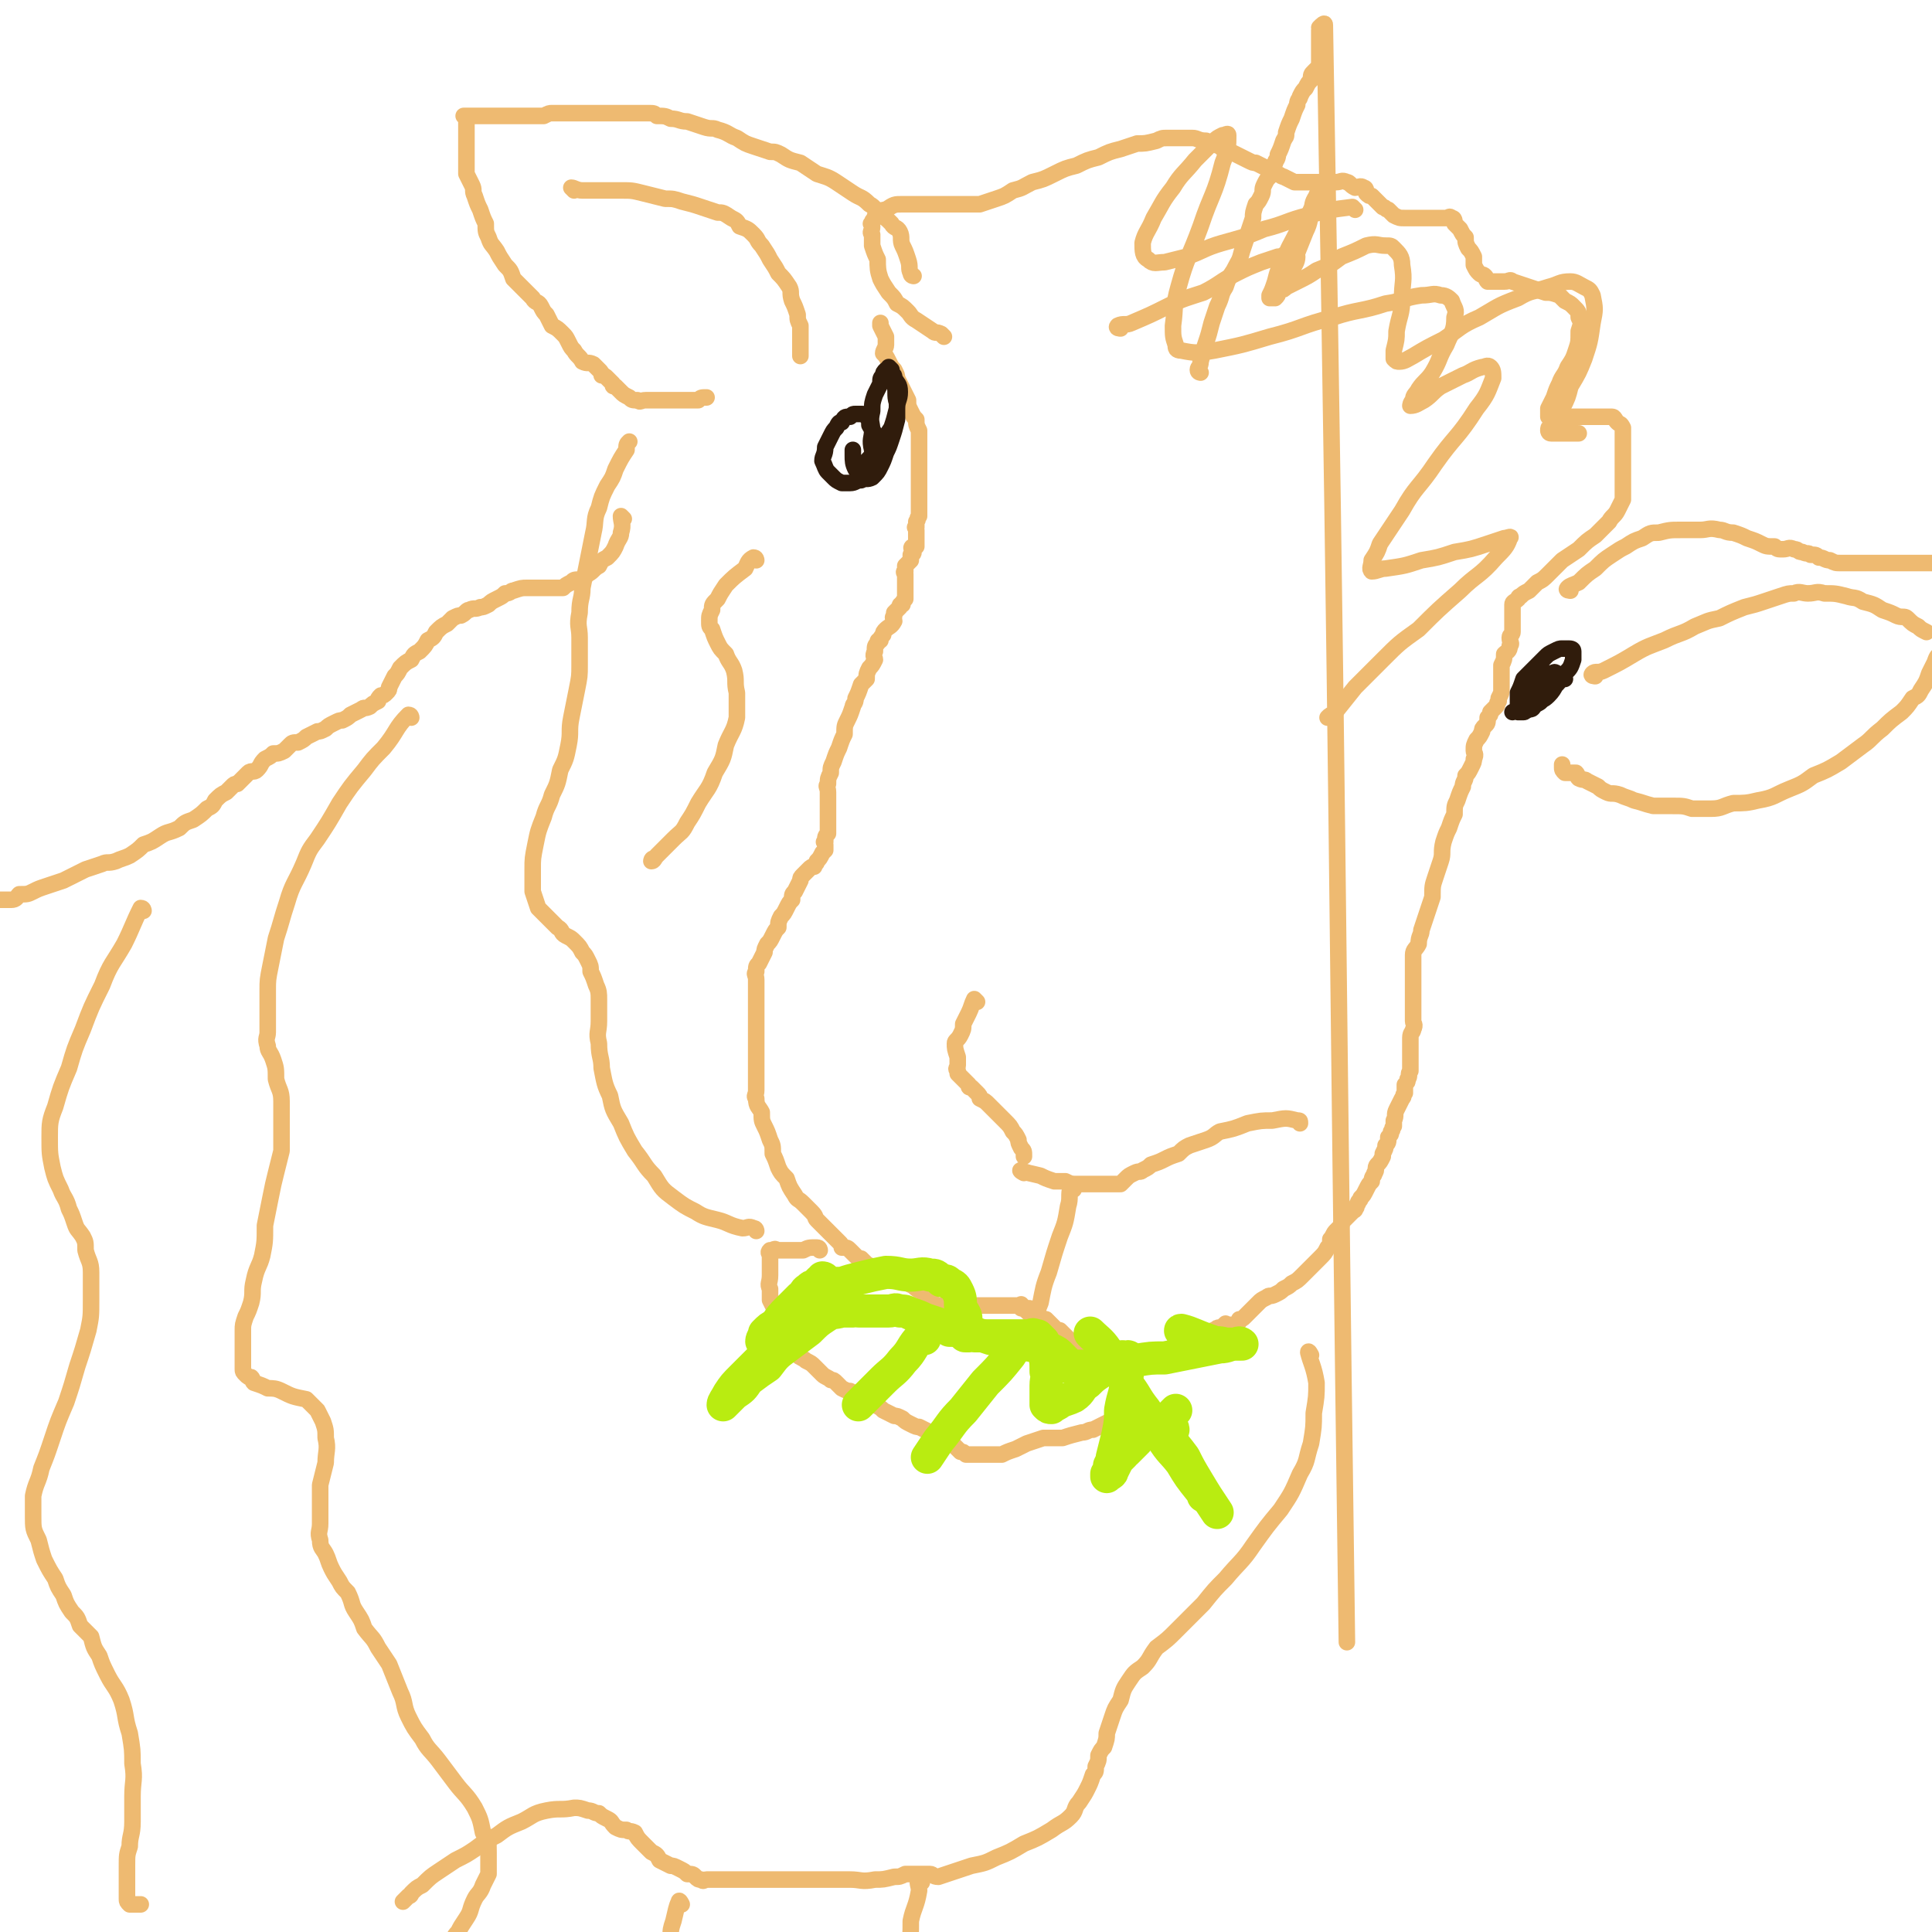 <svg viewBox='0 0 700 700' version='1.1' xmlns='http://www.w3.org/2000/svg' xmlns:xlink='http://www.w3.org/1999/xlink'><g fill='none' stroke='#EEBA71' stroke-width='6' stroke-linecap='round' stroke-linejoin='round'><path d='M342,122c0,0 0,0 -1,-1 -2,-1 -2,0 -3,-1 -3,-2 -3,-2 -6,-4 -2,-1 -2,-2 -3,-3 -2,-2 -2,-2 -4,-3 -1,-2 -1,-2 -3,-4 -2,-3 -2,-3 -3,-5 -1,-3 -1,-4 -1,-7 -1,-2 -1,-2 -2,-5 0,-2 0,-2 0,-4 -1,-1 0,-1 0,-3 0,-1 -1,-1 0,-1 0,-1 0,-1 1,-2 0,-1 0,-1 1,-2 2,-1 2,-1 3,-1 3,-2 3,-2 6,-2 3,0 3,0 7,0 3,0 3,0 7,0 4,0 4,0 8,0 3,0 3,0 6,0 3,-1 3,-1 6,-2 3,-1 3,-1 6,-3 4,-1 3,-1 7,-3 4,-1 4,-1 8,-3 4,-2 4,-2 8,-3 4,-2 4,-2 8,-3 4,-2 4,-2 8,-3 3,-1 3,-1 6,-2 3,0 3,0 7,-1 2,-1 2,-1 4,-1 3,0 3,0 5,0 2,0 2,0 4,0 2,0 2,1 5,1 2,1 2,1 5,2 1,1 1,1 3,2 1,0 1,0 3,1 2,1 2,1 4,2 2,1 2,1 3,1 2,1 2,1 4,2 1,1 1,1 3,2 2,0 2,1 3,1 2,1 2,1 4,2 2,0 2,0 5,0 2,0 2,0 4,0 2,0 2,0 3,0 2,0 2,0 3,0 2,0 2,-1 4,0 1,0 1,1 3,2 1,0 2,-1 3,0 1,0 1,1 1,2 1,1 1,1 2,1 1,1 1,1 2,2 1,1 1,1 2,2 1,0 1,1 2,1 1,1 1,1 2,2 2,1 2,1 4,1 1,0 1,0 3,0 2,0 2,0 3,0 2,0 2,0 3,0 2,0 2,0 4,0 1,0 1,0 2,0 1,0 1,-1 2,0 1,0 1,1 1,2 1,1 1,1 2,2 1,2 1,2 2,3 0,2 0,2 1,4 1,1 1,1 2,3 0,2 0,2 0,3 1,2 1,2 2,3 1,1 1,0 2,1 1,1 0,1 1,2 1,0 1,0 2,0 1,0 1,0 2,0 1,0 1,0 2,0 2,0 2,-1 3,0 3,1 3,1 6,2 3,1 3,1 6,2 2,0 2,0 5,1 1,1 1,1 2,2 2,1 2,1 3,2 2,2 2,2 2,4 1,2 1,2 0,5 0,4 0,4 -1,7 -1,3 -1,3 -3,6 -1,3 -2,3 -3,6 -1,2 -1,2 -2,5 -1,2 -1,2 -2,4 0,1 0,1 0,1 0,1 0,2 0,2 2,0 2,0 4,0 2,0 2,0 4,0 2,0 2,0 4,0 2,0 2,0 4,0 1,0 1,0 3,0 2,0 2,0 3,0 1,0 1,0 1,0 1,0 1,1 2,2 1,1 1,0 2,2 0,1 0,1 0,3 0,1 0,1 0,3 0,2 0,2 0,3 0,1 0,1 0,3 0,0 0,0 0,1 0,1 0,1 0,2 0,1 0,1 0,2 0,0 0,0 0,1 0,1 0,1 0,2 0,1 0,1 0,1 0,1 0,1 0,2 0,1 0,1 0,2 0,0 0,0 0,1 -1,2 -1,2 -2,4 -1,2 -2,2 -3,4 -2,2 -2,2 -5,5 -3,2 -3,2 -6,5 -3,2 -3,2 -6,4 -3,3 -3,3 -5,5 -2,2 -2,2 -4,3 -2,2 -2,2 -3,3 -2,1 -2,1 -3,2 -1,0 -1,1 -1,1 -1,1 -2,1 -2,2 0,1 0,1 0,2 0,0 0,0 0,1 0,1 0,1 0,2 0,1 0,1 0,2 0,0 0,0 0,1 0,1 0,1 0,2 0,1 -1,1 -1,2 0,2 1,2 0,3 0,2 -1,2 -2,3 0,2 0,2 -1,4 0,1 0,1 0,3 0,1 0,1 0,3 0,2 0,2 0,3 0,1 0,1 -1,3 0,0 0,0 0,1 -1,1 0,1 -1,2 -1,1 -1,1 -2,2 0,1 0,1 -1,2 0,2 0,2 -1,3 -1,1 -1,1 -1,2 -1,2 -1,2 -2,3 -1,2 -1,2 -1,4 0,1 1,1 0,3 0,1 0,1 -1,3 -1,2 -1,2 -2,3 0,2 -1,2 -1,4 -1,2 -1,2 -2,5 -1,2 -1,2 -1,5 -1,2 -1,2 -2,5 -1,2 -1,2 -2,5 -1,4 0,4 -1,7 -1,3 -1,3 -2,6 -1,3 -1,3 -1,7 -1,3 -1,3 -2,6 -1,3 -1,3 -2,6 0,2 -1,2 -1,5 -1,2 -2,2 -2,4 0,3 0,3 0,5 0,2 0,2 0,4 0,2 0,2 0,4 0,2 0,2 0,4 0,2 0,2 0,3 0,2 0,2 0,4 0,1 1,1 0,3 0,1 -1,1 -1,3 0,2 0,2 0,3 0,2 0,2 0,3 0,2 0,2 0,4 0,1 0,1 0,2 -1,1 0,2 -1,3 0,1 0,1 -1,2 0,2 0,2 0,3 -1,1 0,1 -1,2 -1,2 -1,2 -2,4 -1,2 0,2 -1,4 0,1 0,1 0,2 -1,1 0,1 -1,2 0,1 0,1 -1,2 0,2 0,2 -1,3 0,1 0,1 -1,3 0,1 0,1 0,1 -1,2 -1,2 -2,3 -1,1 0,2 -1,3 0,1 -1,1 -1,3 -1,1 -1,1 -2,3 -1,2 -1,2 -2,3 0,1 -1,1 -1,2 -1,1 0,1 -1,2 0,1 -1,0 -1,1 -1,1 -1,1 -2,2 -1,1 -1,1 -2,2 0,0 0,0 0,1 -1,1 -1,1 -2,2 -1,1 -1,2 -2,3 0,2 0,2 -1,3 -1,2 -1,2 -3,4 -1,1 -1,1 -3,3 -2,2 -2,2 -3,3 -2,2 -2,2 -4,3 -1,1 -1,1 -3,2 -1,1 -1,1 -3,2 -2,1 -2,0 -3,1 -2,1 -2,1 -3,2 -1,1 -1,1 -2,2 0,0 0,0 -1,1 -1,1 -1,1 -2,2 -1,1 -1,1 -2,1 0,1 0,1 -1,2 -1,0 -1,0 -2,0 -1,0 -1,0 -1,0 -1,0 -1,-1 -1,0 -1,0 0,0 -1,1 0,0 0,0 -1,0 -1,0 -1,0 -2,1 -1,0 -1,0 -2,1 0,0 0,0 -1,1 -1,1 -1,1 -2,2 -1,0 0,1 -1,1 -1,1 -1,0 -2,1 -1,1 -1,1 -3,2 -1,0 -1,0 -3,0 -1,0 -1,-1 -3,0 -2,0 -1,1 -3,1 -4,1 -4,0 -9,1 -2,0 -2,0 -5,0 -1,0 -1,0 -3,0 -2,0 -2,0 -3,0 -2,0 -2,0 -4,0 -1,-1 -1,-1 -3,-2 -1,0 -1,0 -2,-1 -1,-1 -1,-1 -2,-2 -1,-1 -1,-1 -2,-2 0,0 0,0 -1,-1 -1,-1 -1,-1 -2,-2 -1,0 -1,0 -1,0 -1,-1 -1,-1 -2,-2 -1,-1 -1,-1 -2,-2 0,0 -1,0 -1,0 -1,-1 -1,-1 -2,-2 -1,0 -1,0 -2,0 0,-1 0,-1 -1,-2 -1,0 -1,0 -2,0 0,-1 -1,0 -1,0 0,-1 1,-1 0,-1 0,-1 0,0 -1,0 0,0 0,0 -1,0 0,0 0,0 -1,0 -1,0 -1,0 -2,0 -1,0 -1,0 -1,0 -1,0 -1,0 -2,0 -1,0 -1,0 -1,0 -1,0 -1,0 -2,0 -1,0 -1,0 -1,0 -1,0 -1,0 -2,0 -1,0 -1,0 -2,0 0,0 0,0 -1,0 0,0 0,0 -1,0 -1,0 -1,0 -2,0 0,0 0,0 -1,0 -1,0 -1,0 -1,0 -1,0 -1,0 -1,0 -1,0 -1,0 -2,0 -1,0 -1,0 -2,0 0,0 0,0 -1,0 -1,0 -1,0 -2,0 -1,0 -1,0 -1,0 -1,-1 -1,-1 -2,-2 -1,-1 -1,-1 -2,-2 -1,0 0,-1 -1,-1 -2,-1 -2,-1 -3,-2 -2,-1 -2,-1 -4,-2 -1,0 -1,0 -3,-1 -2,-1 -2,-1 -3,-2 -2,-1 -2,-1 -3,-1 -2,-1 -2,-1 -4,-2 -1,-1 -1,-1 -2,-2 -1,0 -1,0 -2,-1 -1,-1 -1,-1 -2,-2 -1,-1 -1,-1 -3,-1 0,-1 0,-1 -1,-2 -1,-1 -1,-1 -2,-2 -1,-1 -1,-1 -2,-2 -2,-2 -2,-2 -4,-4 -1,-1 0,-1 -2,-3 -1,-1 -1,-1 -3,-3 -2,-2 -2,-1 -3,-3 -2,-3 -2,-3 -3,-6 -2,-2 -2,-2 -3,-4 -1,-3 -1,-3 -2,-5 0,-3 0,-3 -1,-5 -1,-3 -1,-3 -2,-5 -1,-2 -1,-2 -1,-5 -1,-2 -2,-2 -2,-5 -1,-1 0,-1 0,-3 0,-2 0,-2 0,-4 0,-3 0,-3 0,-5 0,-3 0,-3 0,-6 0,-4 0,-4 0,-7 0,-2 0,-2 0,-5 0,-2 0,-2 0,-5 0,-2 0,-2 0,-5 0,-1 0,-1 0,-3 0,-2 -1,-2 0,-3 0,-2 0,-2 1,-3 1,-2 1,-2 2,-4 0,-1 0,-1 1,-3 1,-1 1,-1 2,-3 1,-2 1,-2 2,-3 0,-2 0,-2 1,-4 1,-1 1,-1 2,-3 1,-2 1,-2 2,-3 0,-2 0,-2 1,-3 1,-2 1,-2 2,-4 0,-1 0,-1 1,-2 1,-1 1,-1 2,-2 1,-1 1,-1 2,-1 0,-1 1,-1 1,-2 1,-1 1,-1 2,-3 0,0 0,0 1,-1 0,-1 0,-1 0,-2 0,-1 -1,-1 0,-1 0,-2 0,-2 1,-3 0,-1 0,-1 0,-2 0,-2 0,-2 0,-3 0,-2 0,-2 0,-4 0,-1 0,-1 0,-3 0,-1 0,-1 0,-3 0,-2 -1,-2 0,-3 0,-2 0,-2 1,-4 0,-2 0,-2 1,-4 1,-3 1,-3 2,-5 1,-3 1,-3 2,-5 0,-3 0,-3 1,-5 1,-2 1,-2 2,-5 0,-1 1,-1 1,-3 1,-2 1,-2 2,-5 1,-1 1,-1 2,-2 0,-2 0,-2 1,-4 1,-1 1,-1 2,-3 0,-1 -1,-1 0,-3 0,-2 0,-2 1,-3 0,-1 0,-1 1,-1 0,-1 0,-1 1,-2 0,-1 0,-1 1,-2 1,-1 2,-1 3,-3 0,-1 -1,-1 0,-2 0,0 0,0 0,-1 1,-1 1,-1 2,-2 0,-1 0,-1 1,-1 0,-1 0,-1 1,-2 0,-1 0,-1 0,-2 0,0 0,0 0,-1 0,-1 0,-1 0,-2 0,-1 0,-1 0,-1 0,-2 0,-2 0,-3 0,0 -1,-1 0,-1 0,-1 0,-1 0,-2 1,-1 1,-1 2,-2 0,0 0,-1 0,-2 0,0 1,0 1,-1 0,0 0,0 0,-1 -1,0 -1,-1 0,-1 0,0 0,0 1,0 0,-1 0,-1 0,-2 0,0 0,0 0,-1 0,-1 0,-1 0,-1 0,-1 0,-1 0,-2 0,-1 -1,-1 0,-1 0,-1 0,-1 0,-2 1,-1 0,-1 1,-2 0,0 0,0 0,-1 0,-1 0,-1 0,-2 0,-1 0,-1 0,-1 0,-1 0,-1 0,-2 0,-1 0,-1 0,-2 0,-2 0,-2 0,-3 0,-2 0,-2 0,-3 0,-1 0,-1 0,-2 0,-1 0,-1 0,-2 0,-1 0,-1 0,-2 0,-1 0,-1 0,-3 0,-1 0,-1 0,-2 0,-1 0,-1 0,-3 0,-2 0,-2 0,-3 -1,-2 -1,-2 -1,-4 -1,-1 -1,-1 -2,-3 -1,-2 -1,-2 -1,-4 -1,-2 -1,-2 -2,-4 -1,-2 -1,-2 -2,-4 0,-1 0,-1 -1,-3 -1,-1 -1,-1 -2,-3 -1,-2 -1,-2 -2,-3 0,-1 1,-2 1,-3 0,-1 0,-1 0,-1 0,-1 0,-1 0,-2 -1,-2 -1,-2 -2,-4 0,0 0,0 0,-1 '/><path d='M331,100c0,0 -1,0 -1,-1 -1,-2 0,-2 -1,-5 -1,-3 -1,-3 -2,-5 -1,-2 0,-3 -1,-5 -1,-2 -2,-1 -3,-3 -2,-2 -2,-2 -4,-3 -2,-2 -2,-3 -4,-4 -3,-3 -3,-2 -6,-4 -3,-2 -3,-2 -6,-4 -3,-2 -4,-2 -7,-3 -3,-2 -3,-2 -6,-4 -4,-1 -4,-1 -7,-3 -2,-1 -2,-1 -4,-1 -3,-1 -3,-1 -6,-2 -3,-1 -3,-1 -6,-3 -3,-1 -3,-2 -7,-3 -2,-1 -2,0 -5,-1 -3,-1 -3,-1 -6,-2 -3,0 -3,-1 -6,-1 -2,-1 -2,-1 -5,-1 -1,-1 -1,-1 -3,-1 -2,0 -2,0 -3,0 -2,0 -2,0 -4,0 -1,0 -1,0 -3,0 -2,0 -2,0 -3,0 -1,0 -1,0 -2,0 -2,0 -2,0 -4,0 -1,0 -1,0 -3,0 -1,0 -1,0 -3,0 -2,0 -2,0 -3,0 -2,0 -2,0 -3,0 -2,0 -2,0 -4,0 -1,0 -1,0 -3,1 -1,0 -1,0 -3,0 -1,0 -1,0 -1,0 -1,0 -1,0 -2,0 -1,0 -1,0 -2,0 0,0 0,0 -1,0 -1,0 -1,0 -2,0 -1,0 -1,0 -1,0 -1,0 -1,0 -2,0 -1,0 -1,0 -2,0 -1,0 -1,0 -3,0 -1,0 -1,0 -2,0 0,0 0,0 -1,0 -1,0 -1,0 -2,0 -1,0 -1,0 -1,0 -1,0 -1,0 -2,0 -1,0 -1,0 -2,0 0,0 1,0 1,1 0,0 0,0 0,1 0,1 0,1 0,2 0,1 0,1 0,1 0,1 0,1 0,2 0,1 0,1 0,2 0,1 0,1 0,1 0,2 0,2 0,4 0,2 0,2 0,3 0,2 0,2 0,4 1,2 1,2 2,4 1,2 0,2 1,4 1,3 1,3 2,5 1,3 1,3 2,5 0,3 0,3 1,5 1,3 1,2 3,5 1,2 1,2 3,5 2,2 2,2 3,5 2,2 2,2 4,4 1,1 1,1 3,3 1,2 2,1 3,3 1,2 1,2 2,3 1,2 1,2 2,4 2,1 2,1 4,3 1,1 1,1 2,3 1,2 1,2 2,3 1,2 2,2 3,4 2,1 2,0 4,1 1,1 1,1 2,2 1,1 1,1 1,2 1,0 1,0 2,1 1,1 1,1 2,2 0,1 0,1 1,1 1,1 1,1 2,2 1,1 1,1 3,2 1,1 1,1 3,1 1,1 1,0 3,0 1,0 1,0 2,0 1,0 1,0 3,0 1,0 1,0 2,0 0,0 0,0 1,0 1,0 1,0 2,0 1,0 1,0 1,0 1,0 1,0 2,0 1,0 1,0 2,0 0,0 0,0 1,0 1,0 1,0 1,0 0,0 0,0 1,0 0,0 0,0 1,0 1,-1 1,-1 3,-1 '/><path d='M208,69c0,0 -1,-1 -1,-1 1,0 2,1 4,1 3,0 3,0 7,0 3,0 3,0 7,0 4,0 4,0 8,1 4,1 4,1 8,2 3,0 3,0 6,1 4,1 4,1 7,2 3,1 3,1 6,2 2,0 2,0 5,2 2,1 2,1 3,3 3,1 3,1 5,3 2,2 1,2 3,4 2,3 2,3 3,5 2,3 2,3 3,5 2,2 2,2 4,5 1,2 0,2 1,5 1,2 1,2 2,5 0,2 0,2 1,4 0,1 0,1 0,3 0,1 0,1 0,3 0,1 0,1 0,2 0,0 0,0 0,1 0,1 0,1 0,2 '/><path d='M569,214c0,0 -2,0 -1,-1 1,-1 2,-1 4,-2 3,-3 3,-3 6,-5 3,-3 3,-3 6,-5 3,-2 3,-2 5,-3 3,-2 3,-2 6,-3 3,-2 3,-2 6,-2 4,-1 4,-1 8,-1 3,0 3,0 7,0 3,0 3,-1 7,0 2,0 2,1 5,1 3,1 3,1 5,2 3,1 3,1 5,2 2,1 2,1 5,1 1,1 1,1 3,1 2,0 2,-1 4,0 2,0 1,1 3,1 2,1 2,0 3,1 2,0 2,0 3,1 2,0 2,1 4,1 2,1 2,1 4,1 2,0 2,0 3,0 2,0 2,0 3,0 2,0 2,0 4,0 1,0 1,0 3,0 1,0 1,0 3,0 2,0 2,0 3,0 2,0 2,0 4,0 1,0 1,0 2,0 1,0 1,0 3,0 1,0 1,0 2,0 1,0 1,0 2,0 1,0 1,0 1,0 1,0 1,0 2,0 1,0 1,0 2,0 0,0 0,0 1,0 1,0 1,0 2,0 1,0 1,-1 1,0 1,0 0,0 0,1 0,1 0,1 0,2 0,0 0,0 0,1 0,2 0,2 0,4 0,1 0,1 0,3 0,2 0,2 0,3 0,2 0,2 0,3 0,2 0,2 -1,4 0,1 0,1 0,3 -1,2 -1,2 -2,4 -1,2 0,2 -1,4 -2,2 -2,1 -3,4 -1,2 -1,2 -2,4 -1,3 -1,3 -3,6 -1,2 -1,2 -3,3 -2,3 -2,3 -4,5 -4,3 -4,3 -7,6 -4,3 -4,4 -7,6 -4,3 -4,3 -8,6 -5,3 -5,3 -10,5 -4,3 -4,3 -9,5 -5,2 -5,3 -11,4 -4,1 -5,1 -9,1 -4,1 -4,2 -8,2 -3,0 -3,0 -7,0 -3,-1 -3,-1 -7,-1 -3,0 -4,0 -7,0 -4,-1 -3,-1 -7,-2 -2,-1 -3,-1 -5,-2 -3,-1 -3,0 -5,-1 -2,-1 -2,-1 -3,-2 -2,-1 -2,-1 -4,-2 -1,-1 -1,0 -3,-1 -1,-1 0,-1 -1,-2 -1,0 -1,0 -2,0 -1,0 -1,0 -2,0 0,0 0,0 0,0 -1,-1 -1,-1 -1,-2 0,-1 0,-1 0,-1 '/><path d='M578,245c0,0 -2,0 -1,-1 1,-1 2,0 4,-1 6,-3 6,-3 11,-6 5,-3 6,-3 11,-5 6,-3 6,-2 11,-5 5,-2 4,-2 9,-3 4,-2 4,-2 9,-4 4,-1 4,-1 7,-2 3,-1 3,-1 6,-2 3,-1 3,-1 5,-1 2,-1 3,0 5,0 3,0 3,-1 6,0 4,0 4,0 8,1 3,1 3,0 6,2 4,1 4,1 7,3 3,1 3,1 5,2 2,1 3,0 4,1 2,2 2,2 4,3 1,1 1,1 3,2 0,0 0,0 0,0 '/><path d='M354,363c0,0 -1,-1 -1,-1 -1,2 -1,3 -2,5 -1,2 -1,2 -2,4 0,2 0,2 -1,4 -1,2 -2,2 -2,3 0,2 0,2 1,5 0,1 0,1 0,3 0,1 -1,1 0,2 0,1 0,1 0,1 1,1 1,1 2,2 1,1 1,1 2,2 0,1 0,1 1,1 1,1 1,1 2,2 1,1 1,1 1,2 2,1 2,1 3,2 1,1 1,1 3,3 2,2 2,2 3,3 2,2 2,2 3,4 1,1 1,1 2,3 0,1 0,1 1,3 1,1 1,1 1,3 '/><path d='M371,425c0,0 -2,-1 -1,-1 2,1 3,1 7,2 2,1 2,1 5,2 2,0 2,0 4,0 2,1 2,1 5,1 1,0 1,0 3,0 2,0 2,0 3,0 2,0 2,0 3,0 1,0 1,0 2,0 0,0 0,0 1,0 1,0 1,0 2,0 1,0 1,0 1,0 1,-1 1,-1 2,-2 1,-1 1,-1 3,-2 2,-1 2,0 3,-1 2,-1 2,-1 3,-2 3,-1 3,-1 5,-2 2,-1 2,-1 5,-2 2,-2 2,-2 4,-3 3,-1 3,-1 6,-2 3,-1 3,-2 5,-3 5,-1 5,-1 10,-3 5,-1 5,-1 9,-1 5,-1 5,-1 9,0 1,0 1,0 1,1 '/><path d='M373,476c0,0 -1,-1 -1,-1 '/><path d='M389,431c0,0 -1,-1 -1,-1 -1,3 0,4 -1,7 -1,6 -1,6 -3,11 -2,6 -2,6 -4,13 -2,5 -2,6 -3,11 -2,5 -2,5 -4,9 -1,3 -1,3 -2,6 0,0 0,0 -1,1 '/><path d='M297,453c0,0 0,-1 -1,-1 -3,0 -3,0 -5,1 -2,0 -2,0 -4,0 -1,0 -1,0 -2,0 -1,0 -1,0 -1,0 -1,0 -1,0 -2,0 -1,0 -1,-1 -2,0 0,0 -1,0 -1,0 -1,1 0,1 0,2 0,2 0,2 0,4 0,2 0,2 0,3 0,3 -1,3 0,5 0,2 0,2 0,4 1,2 1,2 2,4 1,1 1,1 2,3 1,1 1,1 1,3 1,2 1,2 2,3 1,2 1,2 2,4 0,1 0,1 1,3 1,1 2,1 3,2 2,1 2,1 3,2 2,2 2,2 3,3 1,1 2,1 3,2 1,0 1,0 2,1 1,1 1,1 2,2 2,1 2,1 3,1 2,1 2,1 4,2 1,1 1,1 3,2 1,0 1,1 2,1 2,1 2,1 3,2 2,1 2,1 4,2 1,0 1,0 3,1 1,1 1,1 3,2 2,1 2,1 3,1 2,1 2,1 4,2 1,1 1,1 3,2 1,0 1,0 3,1 2,1 2,1 3,2 1,1 1,1 2,2 1,0 1,0 2,1 2,0 2,0 3,0 2,0 2,0 3,0 2,0 2,0 3,0 2,0 2,0 4,0 2,-1 2,-1 5,-2 2,-1 2,-1 4,-2 3,-1 3,-1 6,-2 3,0 3,0 7,0 3,-1 3,-1 7,-2 2,0 2,-1 4,-1 2,-1 2,-1 4,-2 2,-1 2,-1 4,-2 1,0 1,0 2,-1 1,-1 1,-1 2,-2 1,-1 1,-1 1,-1 1,-1 2,-1 2,-2 1,-2 0,-2 0,-4 '/><path d='M274,446c0,0 0,-1 -1,-1 -2,-1 -2,0 -4,0 -5,-1 -5,-2 -9,-3 -4,-1 -5,-1 -8,-3 -4,-2 -4,-2 -8,-5 -4,-3 -4,-3 -7,-8 -4,-4 -3,-4 -7,-9 -3,-5 -3,-5 -5,-10 -3,-5 -3,-5 -4,-10 -2,-4 -2,-5 -3,-10 0,-4 -1,-4 -1,-9 -1,-4 0,-4 0,-8 0,-4 0,-4 0,-8 0,-2 0,-3 -1,-5 -1,-3 -1,-3 -2,-5 0,-2 0,-2 -1,-4 -1,-2 -1,-2 -2,-3 -1,-2 -1,-2 -3,-4 -1,-1 -1,-1 -3,-2 -2,-1 -1,-2 -3,-3 -2,-2 -2,-2 -3,-3 -2,-2 -2,-2 -4,-4 -1,-3 -1,-3 -2,-6 0,-4 0,-4 0,-8 0,-4 0,-4 1,-9 1,-5 1,-5 3,-10 1,-4 2,-4 3,-8 2,-4 2,-4 3,-9 2,-4 2,-4 3,-9 1,-5 0,-5 1,-10 1,-5 1,-5 2,-10 1,-5 1,-5 1,-9 0,-5 0,-5 0,-10 0,-4 -1,-4 0,-9 0,-5 1,-5 1,-9 1,-5 1,-5 2,-10 1,-5 1,-5 2,-10 1,-4 0,-5 2,-9 1,-4 1,-4 3,-8 2,-3 2,-3 3,-6 2,-4 2,-4 4,-7 0,-2 0,-2 1,-3 '/><path d='M274,203c0,0 0,-1 -1,-1 -2,1 -2,2 -3,4 -4,3 -4,3 -7,6 -2,3 -2,3 -3,5 -2,2 -2,2 -2,4 -1,2 -1,2 -1,4 0,2 0,2 1,3 1,3 1,3 2,5 1,2 1,2 3,4 1,3 2,3 3,6 1,4 0,4 1,8 0,4 0,5 0,9 -1,5 -2,5 -4,10 -1,5 -1,5 -4,10 -2,6 -3,6 -6,11 -2,4 -2,4 -4,7 -2,4 -2,3 -5,6 -2,2 -2,2 -4,4 -1,1 -1,1 -2,2 -1,1 -1,2 -2,2 0,0 0,-1 1,-1 '/></g>
<g fill='none' stroke='#301C0C' stroke-width='6' stroke-linecap='round' stroke-linejoin='round'><path d='M323,134c0,0 -1,-1 -1,-1 1,2 2,3 2,6 1,3 0,4 1,7 0,3 0,3 0,6 -1,4 -1,4 -2,7 -1,3 -1,3 -2,5 -1,3 -1,3 -2,5 -1,2 -1,2 -3,4 -2,1 -2,0 -4,1 -2,0 -2,1 -4,1 -1,0 -1,0 -3,0 -2,-1 -2,-1 -3,-2 -1,-1 -1,-1 -2,-2 -1,-1 -1,-2 -2,-4 0,-2 1,-2 1,-5 1,-2 1,-2 2,-4 1,-2 1,-2 2,-3 1,-2 1,-2 2,-2 1,-2 1,-2 3,-2 1,-1 1,-1 2,-1 1,0 1,0 2,0 1,0 1,0 2,1 1,1 1,2 1,3 1,2 2,2 2,5 0,2 0,2 0,5 -1,1 0,1 0,2 0,1 0,2 0,2 0,0 0,-1 0,-2 -1,-2 -1,-2 -1,-3 -1,-4 0,-4 0,-7 0,-3 -1,-3 0,-7 0,-3 0,-3 1,-6 1,-2 1,-2 2,-4 0,-2 0,-2 1,-3 0,-1 0,-1 1,-2 1,0 1,0 2,1 1,1 1,1 1,2 1,2 2,2 2,5 0,3 -1,3 -1,6 -1,4 -1,4 -2,7 -2,3 -2,3 -4,6 -2,3 -2,3 -4,5 -2,2 -1,2 -3,4 -1,0 -2,0 -2,0 -1,-2 -1,-3 -1,-5 0,-1 0,-1 0,-2 '/><path d='M567,246c0,0 -1,-1 -1,-1 -3,3 -2,4 -5,7 -2,2 -2,1 -4,3 -2,1 -1,2 -3,2 -2,1 -2,1 -3,1 -1,0 -1,-1 -1,-1 0,0 0,0 0,-1 0,-2 0,-3 0,-5 1,-2 1,-2 2,-5 2,-2 2,-2 4,-4 2,-2 2,-2 4,-4 1,-1 1,-1 3,-2 2,-1 2,-1 3,-1 1,0 1,0 2,0 1,0 2,0 2,1 0,1 0,1 0,3 -1,3 -1,3 -3,5 -2,3 -2,3 -4,5 -2,2 -2,2 -4,3 -2,2 -1,2 -4,4 -1,1 -1,1 -3,1 -1,1 -1,1 -2,1 0,0 0,-1 0,-2 1,-1 1,-1 1,-2 1,-2 1,-2 2,-4 1,-1 1,-1 3,-3 1,-1 1,-1 2,-1 2,-1 2,-1 3,-2 1,0 1,0 1,0 1,0 1,-1 2,0 0,0 0,0 0,1 0,2 0,2 -1,4 -1,2 -1,1 -3,3 -2,2 -1,2 -3,3 -2,1 -2,1 -3,2 -2,0 -1,1 -2,1 -1,0 -1,0 -2,0 0,-1 0,-1 0,-2 1,0 1,0 1,-1 1,-1 1,-1 2,-2 1,-1 1,-1 1,-1 1,-1 2,-2 2,-2 0,1 -1,2 -2,3 -1,1 -1,1 -3,3 -1,1 -1,1 -3,2 '/></g>
<g fill='none' stroke='#EEBA71' stroke-width='6' stroke-linecap='round' stroke-linejoin='round'><path d='M226,188c0,0 -1,-1 -1,-1 0,2 1,3 0,6 0,2 -1,2 -2,5 -1,2 -1,2 -3,4 -2,1 -2,1 -3,3 -2,1 -2,2 -4,3 -1,1 -1,1 -3,2 -2,0 -2,0 -3,1 -2,1 -2,1 -3,2 -2,0 -2,0 -4,0 -1,0 -1,0 -3,0 -1,0 -1,0 -3,0 -2,0 -2,0 -3,0 -2,0 -2,0 -5,1 -1,0 -1,1 -3,1 -1,1 -1,1 -3,2 -2,1 -2,1 -3,2 -2,1 -2,1 -3,1 -2,1 -2,0 -4,1 -1,0 -1,1 -3,2 -1,0 -1,0 -3,1 -1,1 -1,1 -2,2 -2,1 -2,1 -4,3 -1,2 -1,2 -3,3 -1,2 -1,2 -3,4 -2,1 -2,1 -3,3 -2,1 -2,1 -4,3 -1,2 -1,2 -2,3 -1,2 -1,2 -2,4 0,1 0,1 -1,2 -1,1 -1,1 -2,1 -1,1 -1,1 -1,2 -2,1 -2,1 -3,2 -2,1 -2,0 -3,1 -2,1 -2,1 -4,2 -1,1 -1,1 -3,2 -1,0 -1,0 -3,1 -2,1 -2,1 -3,2 -2,1 -2,1 -3,1 -2,1 -2,1 -4,2 -1,1 -1,1 -3,2 -2,0 -2,0 -3,1 -1,1 -1,1 -2,2 -2,1 -2,1 -4,1 -1,1 -1,1 -3,2 -2,2 -1,2 -3,4 -1,1 -2,0 -3,1 -1,1 -1,1 -2,2 -1,1 -1,1 -2,2 -1,0 -1,0 -2,1 -1,1 -1,1 -2,2 -2,1 -2,1 -4,3 -1,2 -1,2 -3,3 -2,2 -2,2 -5,4 -3,1 -3,1 -5,3 -4,2 -4,1 -7,3 -3,2 -3,2 -6,3 -2,2 -2,2 -5,4 -2,1 -3,1 -5,2 -3,1 -3,0 -5,1 -3,1 -3,1 -6,2 -4,2 -4,2 -8,4 -3,1 -3,1 -6,2 -3,1 -3,1 -5,2 -2,1 -2,1 -5,1 -1,1 -1,2 -3,2 -1,0 -1,0 -2,0 -1,0 -1,0 -2,0 0,0 -1,0 -1,0 0,0 1,0 2,0 '/><path d='M149,260c0,0 0,-1 -1,-1 -5,5 -4,6 -9,12 -4,4 -4,4 -7,8 -5,6 -5,6 -9,12 -4,7 -4,7 -8,13 -3,4 -3,4 -5,9 -3,7 -4,7 -6,14 -2,6 -2,7 -4,13 -1,5 -1,5 -2,10 -1,5 -1,5 -1,9 0,4 0,4 0,9 0,3 0,3 0,6 0,2 -1,2 0,5 0,2 1,2 2,5 1,3 1,3 1,7 1,4 2,4 2,8 0,4 0,4 0,8 0,5 0,5 0,10 -1,4 -1,4 -2,8 -1,4 -1,4 -2,9 -1,5 -1,5 -2,10 0,6 0,6 -1,11 -1,4 -2,4 -3,9 -1,4 0,4 -1,8 -1,3 -1,3 -2,5 -1,3 -1,3 -1,5 0,2 0,2 0,4 0,1 0,1 0,3 0,2 0,2 0,3 0,1 0,1 0,2 0,1 0,1 0,2 0,1 0,1 1,2 1,1 1,1 2,1 1,1 0,1 1,2 3,1 3,1 5,2 2,0 3,0 5,1 4,2 4,2 9,3 1,1 1,1 2,2 1,1 1,1 2,2 1,2 1,2 2,4 1,3 1,3 1,6 1,4 0,5 0,9 -1,4 -1,4 -2,8 0,4 0,4 0,8 0,3 0,3 0,6 0,3 -1,3 0,6 0,3 1,3 2,5 1,2 1,3 2,5 1,2 1,2 3,5 1,2 1,2 3,4 2,4 1,4 3,7 2,3 2,3 3,6 3,4 3,3 5,7 2,3 2,3 4,6 2,5 2,5 4,10 2,4 1,5 3,9 2,4 2,4 5,8 2,4 3,4 6,8 3,4 3,4 6,8 3,4 4,4 7,9 2,4 2,4 3,9 2,3 2,3 2,7 0,4 0,4 0,8 -1,2 -1,2 -2,4 -1,3 -2,3 -3,5 -2,4 -1,4 -3,7 -2,3 -2,3 -3,5 -1,1 -1,1 -2,3 '/><path d='M475,491c0,0 -1,-2 -1,-1 1,4 2,5 3,11 0,5 0,5 -1,11 0,5 0,5 -1,11 -2,6 -1,6 -4,11 -3,7 -3,7 -7,13 -5,6 -5,6 -10,13 -4,6 -5,6 -10,12 -4,4 -4,4 -8,9 -5,5 -5,5 -10,10 -3,3 -3,3 -7,6 -3,4 -2,4 -5,7 -3,2 -3,2 -5,5 -2,3 -2,3 -3,7 -2,3 -2,3 -3,6 -1,3 -1,3 -2,6 0,2 0,2 -1,5 -1,1 -1,1 -2,3 0,2 0,2 -1,4 0,2 0,2 -1,3 -1,3 -1,3 -2,5 -1,2 -1,2 -3,5 -2,2 -1,3 -3,5 -3,3 -3,2 -7,5 -5,3 -5,3 -10,5 -5,3 -5,3 -10,5 -4,2 -4,2 -9,3 -3,1 -3,1 -6,2 -3,1 -3,1 -6,2 -2,0 -2,-1 -3,-1 -2,0 -2,0 -3,0 -1,0 -1,0 -1,0 -1,0 -1,0 -2,0 -2,0 -2,0 -3,0 -2,1 -2,1 -4,1 -4,1 -4,1 -7,1 -5,1 -5,0 -9,0 -5,0 -5,0 -10,0 -5,0 -5,0 -10,0 -3,0 -3,0 -7,0 -3,0 -3,0 -7,0 -2,0 -2,0 -5,0 -2,0 -2,0 -4,0 -2,0 -2,0 -3,0 -1,0 -1,0 -1,0 -1,0 -1,0 -2,0 -1,0 -1,0 -2,0 0,0 0,0 -1,0 -1,0 -1,1 -2,0 -1,0 -1,0 -2,-1 -1,-1 -1,-1 -3,-1 -1,-1 -1,-1 -3,-2 -2,-1 -2,-1 -3,-1 -2,-1 -2,-1 -4,-2 -1,-2 -1,-2 -3,-3 -2,-2 -2,-2 -3,-3 -2,-2 -2,-2 -3,-4 -2,-1 -2,0 -3,-1 -2,0 -2,0 -4,-1 -2,-2 -1,-2 -3,-3 -2,-1 -2,-1 -3,-2 -2,0 -2,-1 -4,-1 -3,-1 -3,-1 -5,-1 -5,1 -5,0 -10,1 -5,1 -5,2 -9,4 -5,2 -5,2 -9,5 -4,2 -4,2 -8,5 -3,2 -3,2 -7,4 -3,2 -3,2 -6,4 -3,2 -3,2 -6,5 -2,1 -2,1 -4,3 0,0 0,1 -1,1 -1,1 -1,1 -2,2 '/><path d='M247,690c0,0 -1,-2 -1,-1 -1,2 -1,3 -2,7 -1,3 -1,3 -1,6 -1,4 -1,4 0,7 0,3 0,3 1,6 '/><path d='M334,682c0,0 -1,-2 -1,-1 -1,1 0,2 0,4 -1,6 -2,6 -3,11 0,5 0,5 -1,10 -1,4 -1,4 -1,9 -1,4 0,4 0,8 0,0 0,0 0,0 '/><path d='M52,330c0,0 0,-1 -1,-1 -3,6 -3,7 -6,13 -4,7 -5,7 -8,15 -4,8 -4,8 -7,16 -3,7 -3,7 -5,14 -3,7 -3,7 -5,14 -2,5 -2,6 -2,11 0,6 0,6 1,11 1,4 1,4 3,8 1,3 2,3 3,7 1,2 1,2 2,5 1,3 1,2 3,5 1,2 1,2 1,5 1,4 2,4 2,8 0,5 0,5 0,10 0,6 0,6 -1,11 -2,7 -2,7 -4,13 -2,7 -2,7 -4,13 -3,7 -3,7 -5,13 -2,6 -2,6 -4,11 -1,5 -2,5 -3,10 0,3 0,3 0,7 0,5 0,5 2,9 1,4 1,4 2,7 2,4 2,4 4,7 1,3 1,3 3,6 1,3 1,3 3,6 2,2 2,2 3,5 2,2 2,2 4,4 1,4 1,4 3,7 1,3 1,3 3,7 2,4 3,4 5,9 2,6 1,6 3,12 1,6 1,6 1,11 1,6 0,6 0,12 0,5 0,5 0,9 0,5 -1,5 -1,9 -1,3 -1,3 -1,7 0,2 0,2 0,5 0,2 0,2 0,5 0,1 0,1 0,2 0,1 0,1 1,2 1,0 1,0 3,0 0,0 0,0 1,0 '/><path d='M435,135c0,0 -1,0 -1,-1 0,-1 1,-1 1,-3 1,-4 1,-4 2,-7 1,-3 1,-3 2,-7 1,-3 1,-3 2,-6 2,-4 1,-4 3,-7 1,-3 1,-3 3,-6 2,-4 2,-3 3,-7 1,-3 1,-3 2,-6 1,-3 1,-3 2,-6 0,-2 0,-2 1,-5 1,-1 1,-1 2,-3 1,-2 0,-2 1,-4 1,-2 1,-2 2,-3 1,-2 1,-3 2,-5 0,-1 1,-1 1,-3 1,-2 1,-2 2,-5 1,-2 1,-1 1,-3 1,-3 1,-3 2,-5 1,-3 1,-3 2,-5 0,-2 1,-2 1,-3 1,-2 1,-2 2,-3 1,-2 1,-2 2,-3 0,-2 0,-2 1,-3 1,-1 1,-1 2,-2 0,0 0,0 0,-1 0,-1 0,-1 0,-2 0,-1 0,-1 0,-1 0,-1 0,-1 0,-2 0,-1 0,-1 0,-2 0,0 0,0 0,-1 0,-1 0,-1 0,-2 0,0 0,0 0,0 0,-1 0,-1 0,-1 0,0 0,0 0,0 0,0 0,0 0,0 1,0 0,0 0,-1 0,0 0,1 0,1 1,-1 0,-1 0,-2 1,-1 2,-2 2,-1 5,291 4,293 8,586 '/><path d='M406,119c0,0 -2,0 -1,-1 2,-1 3,0 5,-1 7,-3 7,-3 13,-6 6,-3 7,-3 13,-5 6,-3 6,-4 12,-7 4,-2 4,-2 9,-4 3,-1 3,-1 6,-2 2,0 2,-1 3,-1 1,0 1,0 2,0 1,0 2,0 2,1 0,2 -1,3 -2,5 -1,2 -1,2 -3,4 -1,2 -1,2 -2,4 0,1 0,1 -1,2 -1,0 -2,0 -2,0 0,0 0,-1 0,-1 1,-2 1,-2 2,-5 1,-4 1,-4 3,-7 2,-6 2,-5 5,-11 2,-4 3,-3 5,-8 1,-2 0,-2 2,-5 0,-1 1,-1 1,-2 0,-1 0,-2 0,-2 0,0 1,1 0,2 -1,3 -1,3 -2,6 -2,5 -1,5 -3,9 -2,5 -2,5 -4,10 -2,3 -2,3 -3,6 -1,2 -1,2 -2,4 0,1 0,1 0,1 1,0 1,0 2,-1 2,-1 2,-1 4,-2 4,-2 4,-2 7,-4 5,-2 5,-2 9,-5 5,-2 5,-2 9,-4 4,-1 4,0 7,0 2,0 2,0 3,1 2,2 3,3 3,6 1,6 0,6 0,12 0,6 -1,6 -2,12 0,3 0,3 -1,7 0,1 0,2 0,3 1,1 1,1 2,1 2,0 3,-1 5,-2 5,-3 5,-3 11,-6 6,-4 6,-5 13,-8 7,-4 6,-4 14,-7 5,-3 5,-2 11,-4 4,-1 4,-2 8,-2 2,0 3,1 5,2 2,1 2,1 3,3 1,5 1,5 0,10 -1,7 -1,7 -3,13 -2,5 -2,5 -5,10 -1,4 -1,4 -3,8 -1,2 -2,2 -3,4 0,1 -1,1 -1,2 -1,1 -1,1 -1,2 0,0 0,1 1,1 1,0 1,0 2,0 1,0 1,0 2,0 3,0 3,0 5,0 1,0 1,0 1,0 '/><path d='M491,76c0,0 -1,-1 -1,-1 -8,1 -8,1 -16,3 -8,2 -8,3 -16,5 -7,3 -8,3 -15,5 -7,2 -7,3 -13,5 -4,1 -4,1 -8,2 -3,0 -4,1 -6,-1 -2,-1 -2,-3 -2,-6 1,-4 2,-4 4,-9 3,-5 3,-6 7,-11 3,-5 4,-5 8,-10 3,-3 3,-3 7,-7 1,-1 1,-1 3,-2 1,0 2,-1 2,0 0,4 0,5 -2,10 -3,12 -4,11 -8,23 -4,11 -5,11 -8,22 -2,7 -1,7 -2,14 0,4 0,4 1,7 0,1 0,2 2,2 5,1 6,1 12,0 10,-2 10,-2 20,-5 12,-3 11,-4 23,-7 9,-3 10,-2 19,-5 7,-1 6,-2 13,-3 4,0 4,-1 7,0 2,0 3,1 4,2 1,3 2,3 1,6 0,5 -1,5 -3,10 -3,5 -2,5 -5,10 -2,3 -3,3 -5,6 -1,2 -2,2 -2,4 -1,1 -1,2 -1,2 2,0 3,-1 5,-2 3,-2 3,-3 6,-5 4,-2 4,-2 8,-4 3,-1 3,-2 7,-3 1,0 2,-1 3,0 1,1 1,2 1,4 -2,5 -2,6 -6,11 -7,11 -8,10 -15,20 -6,9 -7,8 -12,17 -4,6 -4,6 -8,12 -1,3 -1,3 -3,6 0,2 -1,3 0,4 2,0 3,-1 5,-1 7,-1 7,-1 13,-3 6,-1 6,-1 12,-3 6,-1 6,-1 12,-3 3,-1 3,-1 6,-2 1,0 3,-1 2,0 -1,3 -2,4 -5,7 -6,7 -7,6 -13,12 -8,7 -8,7 -15,14 -7,5 -7,5 -13,11 -5,5 -5,5 -10,10 -4,5 -4,5 -8,10 -1,0 -1,0 -2,1 '/></g>
<g fill='none' stroke='#B9EC11' stroke-width='12' stroke-linecap='round' stroke-linejoin='round'><path d='M342,481c0,0 0,-1 -1,-1 -3,-1 -3,-1 -6,-2 -2,-1 -2,-1 -5,-2 -2,-1 -2,-1 -4,-1 -2,-1 -2,0 -4,0 -1,0 -1,0 -2,0 -1,0 -1,0 -1,0 -1,0 -1,0 -2,0 -1,0 -1,0 -2,0 0,0 0,0 -1,0 -1,0 -1,0 -2,0 0,0 0,0 -1,0 0,0 0,0 0,0 -1,0 -1,-1 -2,0 -2,0 -2,0 -4,0 -3,1 -3,0 -6,2 -3,2 -3,2 -6,5 -4,3 -4,3 -8,6 -4,3 -4,3 -7,7 -3,2 -3,2 -7,5 -2,3 -2,3 -5,5 -1,1 -1,1 -2,2 -1,1 -2,2 -2,2 0,-1 1,-2 2,-4 2,-3 2,-3 5,-6 4,-4 4,-4 8,-8 7,-7 7,-7 15,-14 2,-2 2,-1 4,-3 3,-2 3,-2 5,-4 1,0 1,-1 1,-1 -1,1 -2,1 -4,3 -4,2 -4,2 -7,5 -3,2 -3,2 -6,4 -2,2 -2,2 -4,3 -2,1 -2,1 -3,1 -1,1 -2,1 -2,1 0,-1 1,-2 1,-3 2,-2 2,-2 4,-3 2,-3 2,-3 5,-6 2,-2 2,-2 4,-4 2,-1 1,-2 3,-3 1,-1 1,-1 2,-1 1,-1 1,-1 2,-2 1,0 1,-1 1,-1 1,0 1,1 2,2 2,0 2,0 5,0 3,-1 3,-1 7,-2 4,-1 4,-1 9,-2 5,0 5,1 9,1 3,0 4,-1 7,0 2,0 2,0 4,2 2,0 2,0 3,1 2,1 2,1 3,3 1,2 1,3 1,5 1,3 2,3 2,5 0,1 0,1 0,3 -1,1 0,1 0,2 0,1 -1,1 0,1 0,0 0,0 1,0 1,-1 1,0 2,0 2,0 2,0 4,0 1,0 1,0 1,0 1,0 1,0 2,0 1,0 1,0 2,0 0,0 0,0 1,0 1,0 1,0 2,0 1,0 1,0 1,0 1,0 1,0 2,0 1,0 1,0 2,0 0,0 0,0 1,0 1,0 1,0 2,0 1,0 1,-1 2,0 0,0 0,0 1,0 1,1 1,1 2,2 0,2 0,2 0,4 1,3 1,3 1,7 1,2 0,2 0,5 0,2 0,2 0,4 0,1 0,2 0,3 1,1 1,1 2,1 1,-1 2,-1 3,-2 2,-1 3,-1 5,-2 3,-2 2,-3 5,-5 2,-2 2,-2 5,-4 1,-1 1,-1 3,-2 1,-1 2,-1 3,-2 1,0 1,-1 1,-1 1,-1 1,0 2,0 0,0 1,-1 1,0 0,0 -1,1 -1,2 0,3 1,3 0,6 0,5 -1,5 -2,11 0,4 0,4 -1,9 -1,4 -1,4 -2,8 0,1 0,1 -1,3 0,2 0,2 -1,3 0,0 0,1 0,1 1,-1 2,-1 2,-2 1,-2 1,-2 2,-4 1,-1 1,-1 2,-2 0,-1 0,-1 1,-1 1,-1 1,-1 2,-2 1,-1 1,-1 2,-2 0,0 0,0 0,-1 1,-1 0,-1 0,-2 0,0 0,-1 0,-1 1,0 1,0 2,0 1,-1 1,0 2,0 0,0 0,0 1,0 1,0 1,0 2,0 1,0 1,0 1,0 1,0 1,0 2,0 1,0 1,0 2,0 0,0 1,0 1,0 0,-1 -1,-1 -1,-1 0,-1 0,-1 0,-2 0,-1 0,-1 0,-2 0,0 0,0 0,0 1,-1 1,-1 2,-2 0,0 0,0 0,0 '/><path d='M421,517c0,0 -1,-1 -1,-1 1,1 2,2 3,5 3,3 3,3 6,7 2,4 2,4 5,9 3,5 3,5 7,11 '/><path d='M396,484c0,0 -1,-1 -1,-1 3,3 4,3 7,8 3,4 3,5 6,10 4,5 3,5 7,10 3,5 3,5 6,10 3,5 4,5 7,9 3,5 3,5 7,10 1,1 1,1 1,2 '/><path d='M371,487c0,0 -1,-1 -1,-1 -2,1 -2,2 -4,5 -4,5 -4,5 -9,10 -4,5 -4,5 -8,10 -5,5 -4,5 -9,11 -2,3 -2,3 -4,6 '/><path d='M335,485c0,0 -1,-1 -1,-1 -4,4 -3,5 -7,9 -3,4 -4,4 -7,7 -5,5 -5,5 -9,9 '/><path d='M429,483c0,0 -2,-1 -1,-1 4,1 5,2 11,4 2,1 2,0 5,1 1,0 1,0 3,0 1,0 1,0 2,0 0,0 1,0 1,0 0,0 -1,-1 -2,0 -3,0 -3,1 -6,1 -5,1 -5,1 -10,2 -5,1 -5,1 -10,2 -5,0 -5,0 -11,1 -4,1 -4,1 -8,2 -3,0 -3,0 -6,0 -2,-1 -2,0 -5,0 -1,0 -1,0 -3,0 -1,0 -1,0 -1,0 -1,0 -2,0 -2,0 -1,-1 0,-2 0,-2 -1,-1 -1,-1 -2,-2 -1,-1 -1,-1 -3,-2 -7,-2 -7,-1 -15,-3 -3,-1 -4,-1 -7,-1 -3,-1 -3,-1 -6,-2 -3,-1 -3,-1 -5,-2 -1,0 -1,0 -2,1 -1,0 -2,0 -2,0 0,-1 0,-1 1,-1 '/></g>
</svg>